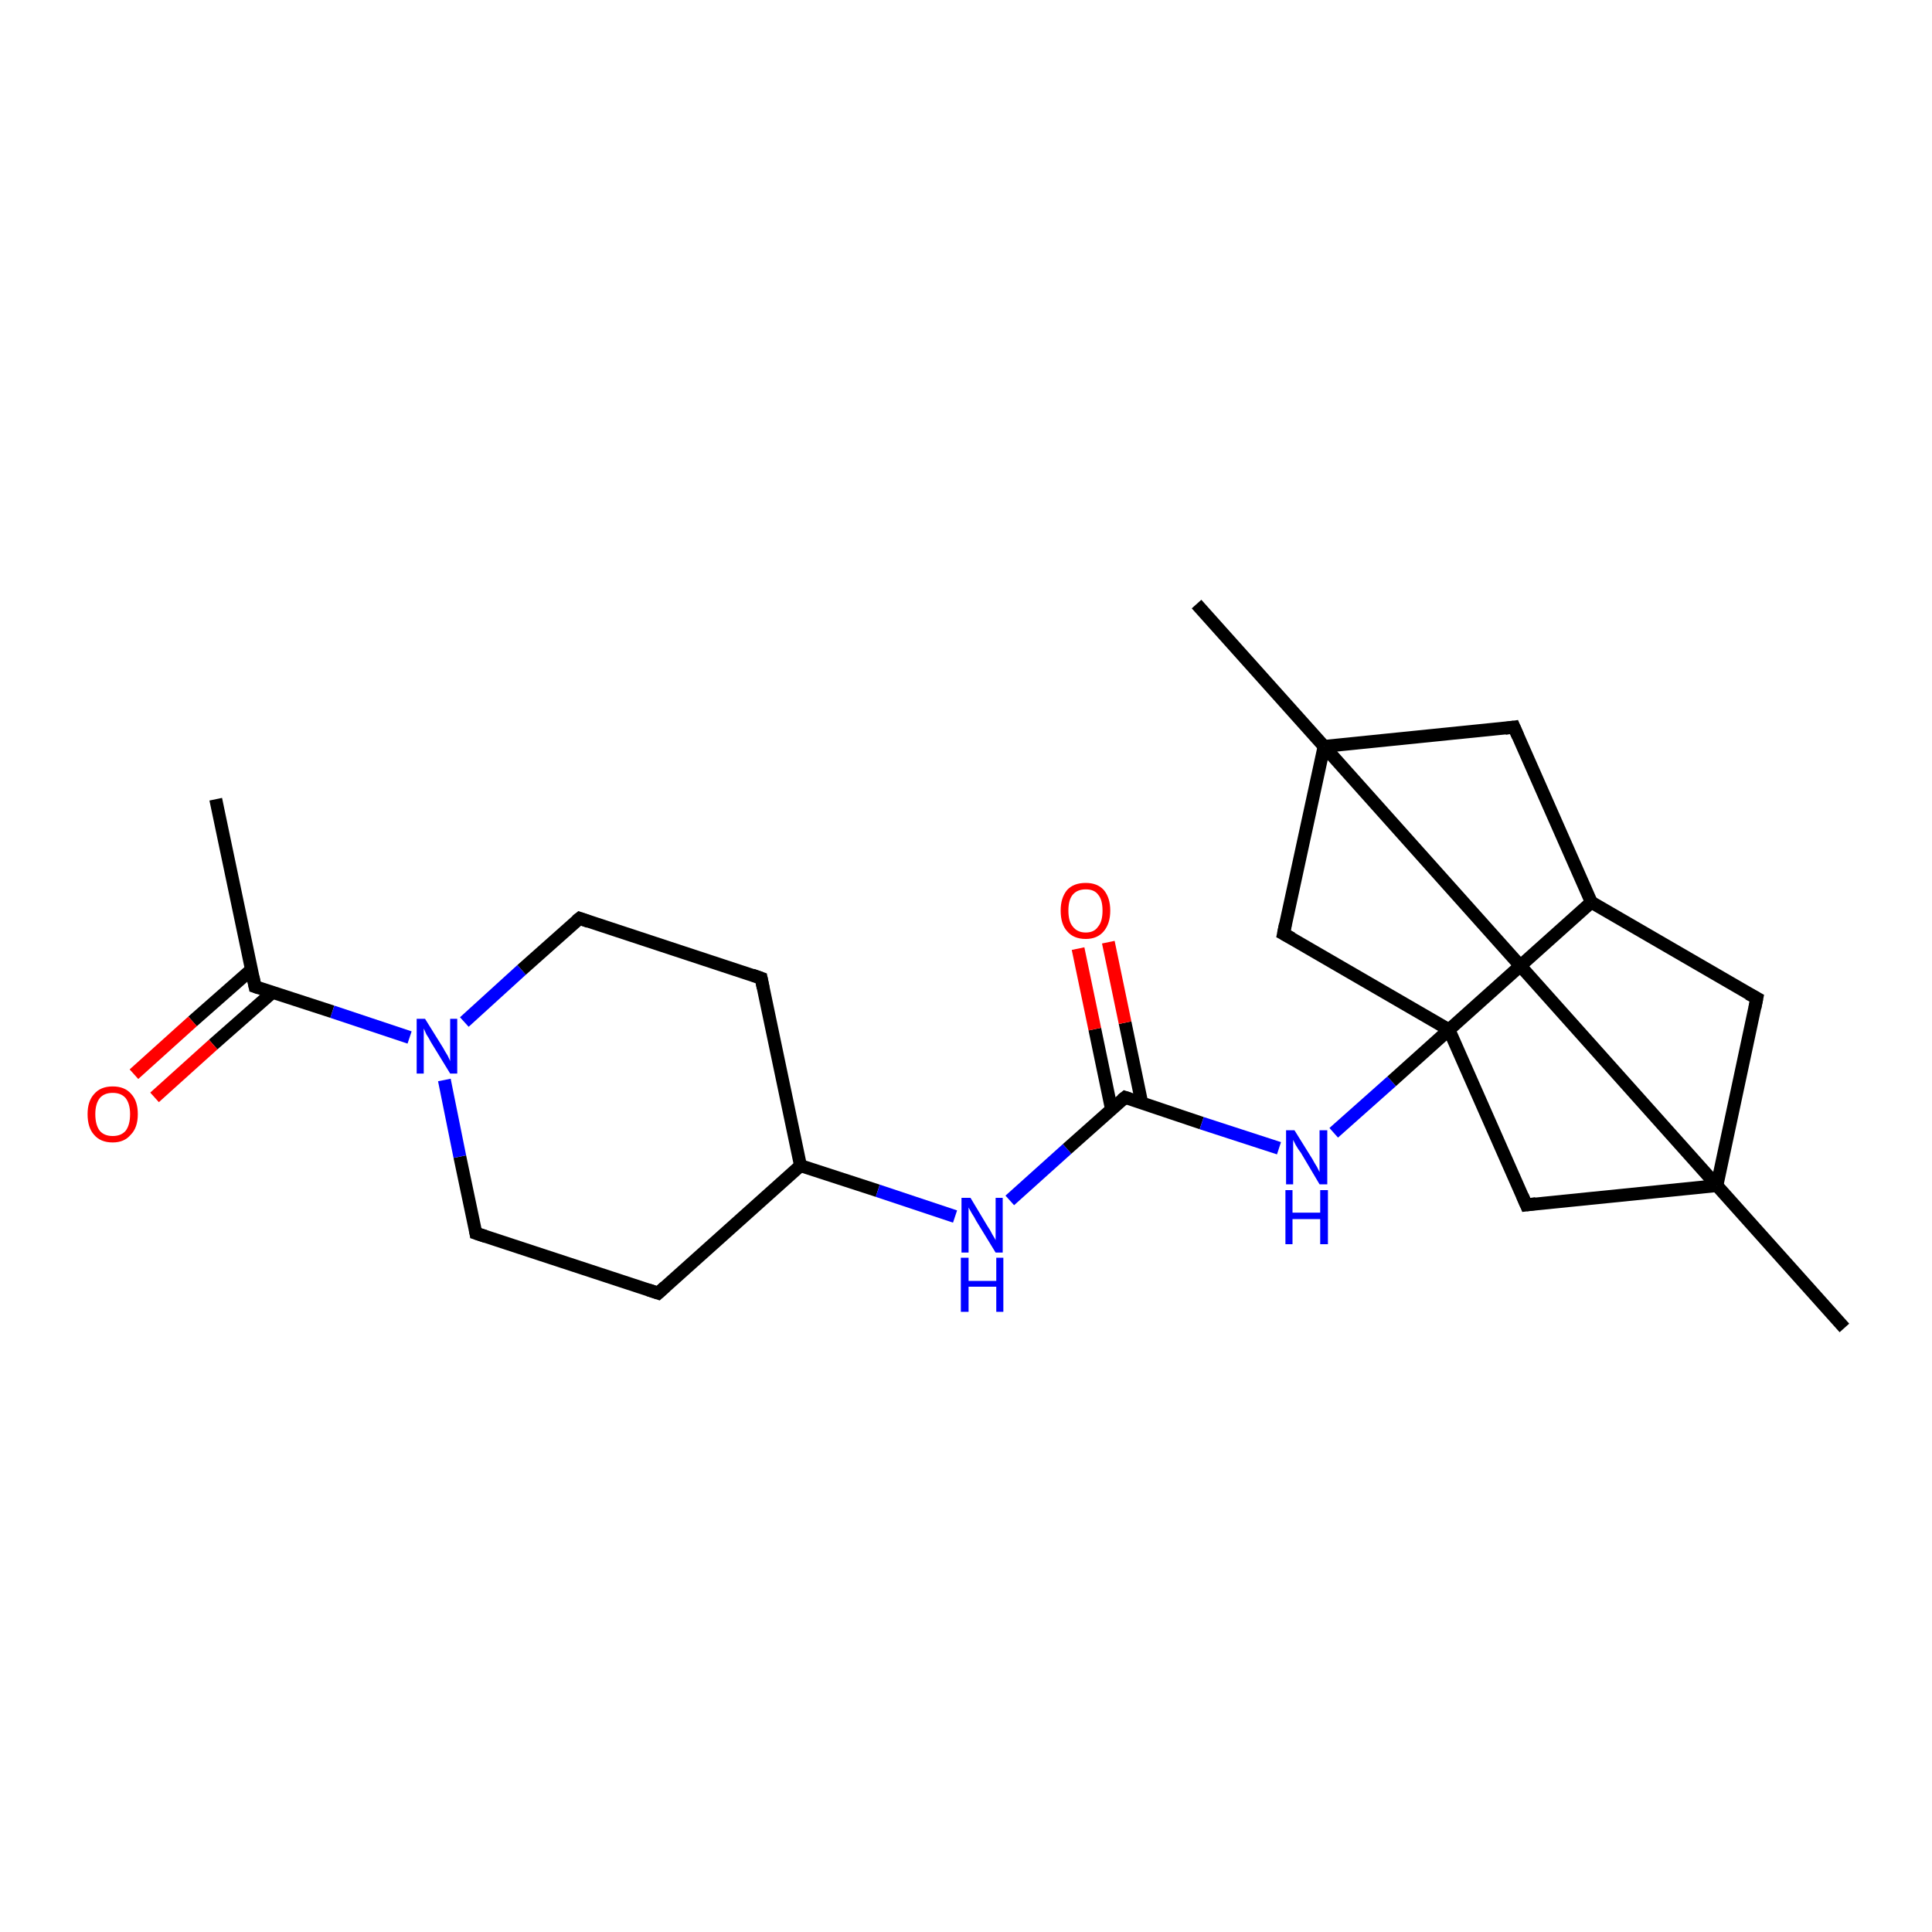 <?xml version='1.0' encoding='iso-8859-1'?>
<svg version='1.1' baseProfile='full'
              xmlns='http://www.w3.org/2000/svg'
                      xmlns:rdkit='http://www.rdkit.org/xml'
                      xmlns:xlink='http://www.w3.org/1999/xlink'
                  xml:space='preserve'
width='300px' height='300px' viewBox='0 0 300 300'>
<!-- END OF HEADER -->
<rect style='opacity:1.0;fill:#FFFFFF;stroke:none' width='300.0' height='300.0' x='0.0' y='0.0'> </rect>
<path class='bond-0 atom-0 atom-1' d='M 33.5,124.1 L 39.6,153.2' style='fill:none;fill-rule:evenodd;stroke:#000000;stroke-width:2.0px;stroke-linecap:butt;stroke-linejoin:miter;stroke-opacity:1' />
<path class='bond-1 atom-1 atom-2' d='M 39.1,150.5 L 29.9,158.6' style='fill:none;fill-rule:evenodd;stroke:#000000;stroke-width:2.0px;stroke-linecap:butt;stroke-linejoin:miter;stroke-opacity:1' />
<path class='bond-1 atom-1 atom-2' d='M 29.9,158.6 L 20.8,166.8' style='fill:none;fill-rule:evenodd;stroke:#FF0000;stroke-width:2.0px;stroke-linecap:butt;stroke-linejoin:miter;stroke-opacity:1' />
<path class='bond-1 atom-1 atom-2' d='M 42.3,154.1 L 33.1,162.2' style='fill:none;fill-rule:evenodd;stroke:#000000;stroke-width:2.0px;stroke-linecap:butt;stroke-linejoin:miter;stroke-opacity:1' />
<path class='bond-1 atom-1 atom-2' d='M 33.1,162.2 L 24.0,170.4' style='fill:none;fill-rule:evenodd;stroke:#FF0000;stroke-width:2.0px;stroke-linecap:butt;stroke-linejoin:miter;stroke-opacity:1' />
<path class='bond-2 atom-1 atom-3' d='M 39.6,153.2 L 51.6,157.1' style='fill:none;fill-rule:evenodd;stroke:#000000;stroke-width:2.0px;stroke-linecap:butt;stroke-linejoin:miter;stroke-opacity:1' />
<path class='bond-2 atom-1 atom-3' d='M 51.6,157.1 L 63.6,161.1' style='fill:none;fill-rule:evenodd;stroke:#0000FF;stroke-width:2.0px;stroke-linecap:butt;stroke-linejoin:miter;stroke-opacity:1' />
<path class='bond-3 atom-3 atom-4' d='M 72.1,158.7 L 81.0,150.6' style='fill:none;fill-rule:evenodd;stroke:#0000FF;stroke-width:2.0px;stroke-linecap:butt;stroke-linejoin:miter;stroke-opacity:1' />
<path class='bond-3 atom-3 atom-4' d='M 81.0,150.6 L 90.0,142.6' style='fill:none;fill-rule:evenodd;stroke:#000000;stroke-width:2.0px;stroke-linecap:butt;stroke-linejoin:miter;stroke-opacity:1' />
<path class='bond-4 atom-4 atom-5' d='M 90.0,142.6 L 118.2,151.9' style='fill:none;fill-rule:evenodd;stroke:#000000;stroke-width:2.0px;stroke-linecap:butt;stroke-linejoin:miter;stroke-opacity:1' />
<path class='bond-5 atom-5 atom-6' d='M 118.2,151.9 L 124.3,181.0' style='fill:none;fill-rule:evenodd;stroke:#000000;stroke-width:2.0px;stroke-linecap:butt;stroke-linejoin:miter;stroke-opacity:1' />
<path class='bond-6 atom-6 atom-7' d='M 124.3,181.0 L 102.2,200.8' style='fill:none;fill-rule:evenodd;stroke:#000000;stroke-width:2.0px;stroke-linecap:butt;stroke-linejoin:miter;stroke-opacity:1' />
<path class='bond-7 atom-7 atom-8' d='M 102.2,200.8 L 73.9,191.5' style='fill:none;fill-rule:evenodd;stroke:#000000;stroke-width:2.0px;stroke-linecap:butt;stroke-linejoin:miter;stroke-opacity:1' />
<path class='bond-8 atom-6 atom-9' d='M 124.3,181.0 L 136.3,184.9' style='fill:none;fill-rule:evenodd;stroke:#000000;stroke-width:2.0px;stroke-linecap:butt;stroke-linejoin:miter;stroke-opacity:1' />
<path class='bond-8 atom-6 atom-9' d='M 136.3,184.9 L 148.3,188.9' style='fill:none;fill-rule:evenodd;stroke:#0000FF;stroke-width:2.0px;stroke-linecap:butt;stroke-linejoin:miter;stroke-opacity:1' />
<path class='bond-9 atom-9 atom-10' d='M 156.8,186.4 L 165.7,178.4' style='fill:none;fill-rule:evenodd;stroke:#0000FF;stroke-width:2.0px;stroke-linecap:butt;stroke-linejoin:miter;stroke-opacity:1' />
<path class='bond-9 atom-9 atom-10' d='M 165.7,178.4 L 174.7,170.4' style='fill:none;fill-rule:evenodd;stroke:#000000;stroke-width:2.0px;stroke-linecap:butt;stroke-linejoin:miter;stroke-opacity:1' />
<path class='bond-10 atom-10 atom-11' d='M 177.3,171.3 L 174.7,158.8' style='fill:none;fill-rule:evenodd;stroke:#000000;stroke-width:2.0px;stroke-linecap:butt;stroke-linejoin:miter;stroke-opacity:1' />
<path class='bond-10 atom-10 atom-11' d='M 174.7,158.8 L 172.1,146.3' style='fill:none;fill-rule:evenodd;stroke:#FF0000;stroke-width:2.0px;stroke-linecap:butt;stroke-linejoin:miter;stroke-opacity:1' />
<path class='bond-10 atom-10 atom-11' d='M 172.6,172.3 L 170.0,159.8' style='fill:none;fill-rule:evenodd;stroke:#000000;stroke-width:2.0px;stroke-linecap:butt;stroke-linejoin:miter;stroke-opacity:1' />
<path class='bond-10 atom-10 atom-11' d='M 170.0,159.8 L 167.4,147.3' style='fill:none;fill-rule:evenodd;stroke:#FF0000;stroke-width:2.0px;stroke-linecap:butt;stroke-linejoin:miter;stroke-opacity:1' />
<path class='bond-11 atom-10 atom-12' d='M 174.7,170.4 L 186.6,174.4' style='fill:none;fill-rule:evenodd;stroke:#000000;stroke-width:2.0px;stroke-linecap:butt;stroke-linejoin:miter;stroke-opacity:1' />
<path class='bond-11 atom-10 atom-12' d='M 186.6,174.4 L 198.6,178.3' style='fill:none;fill-rule:evenodd;stroke:#0000FF;stroke-width:2.0px;stroke-linecap:butt;stroke-linejoin:miter;stroke-opacity:1' />
<path class='bond-12 atom-12 atom-13' d='M 207.1,175.9 L 216.1,167.9' style='fill:none;fill-rule:evenodd;stroke:#0000FF;stroke-width:2.0px;stroke-linecap:butt;stroke-linejoin:miter;stroke-opacity:1' />
<path class='bond-12 atom-12 atom-13' d='M 216.1,167.9 L 225.0,159.9' style='fill:none;fill-rule:evenodd;stroke:#000000;stroke-width:2.0px;stroke-linecap:butt;stroke-linejoin:miter;stroke-opacity:1' />
<path class='bond-13 atom-13 atom-14' d='M 225.0,159.9 L 199.3,145.0' style='fill:none;fill-rule:evenodd;stroke:#000000;stroke-width:2.0px;stroke-linecap:butt;stroke-linejoin:miter;stroke-opacity:1' />
<path class='bond-14 atom-14 atom-15' d='M 199.3,145.0 L 205.6,115.9' style='fill:none;fill-rule:evenodd;stroke:#000000;stroke-width:2.0px;stroke-linecap:butt;stroke-linejoin:miter;stroke-opacity:1' />
<path class='bond-15 atom-15 atom-16' d='M 205.6,115.9 L 185.8,93.8' style='fill:none;fill-rule:evenodd;stroke:#000000;stroke-width:2.0px;stroke-linecap:butt;stroke-linejoin:miter;stroke-opacity:1' />
<path class='bond-16 atom-15 atom-17' d='M 205.6,115.9 L 235.1,112.9' style='fill:none;fill-rule:evenodd;stroke:#000000;stroke-width:2.0px;stroke-linecap:butt;stroke-linejoin:miter;stroke-opacity:1' />
<path class='bond-17 atom-17 atom-18' d='M 235.1,112.9 L 247.1,140.1' style='fill:none;fill-rule:evenodd;stroke:#000000;stroke-width:2.0px;stroke-linecap:butt;stroke-linejoin:miter;stroke-opacity:1' />
<path class='bond-18 atom-18 atom-19' d='M 247.1,140.1 L 272.8,155.0' style='fill:none;fill-rule:evenodd;stroke:#000000;stroke-width:2.0px;stroke-linecap:butt;stroke-linejoin:miter;stroke-opacity:1' />
<path class='bond-19 atom-19 atom-20' d='M 272.8,155.0 L 266.6,184.1' style='fill:none;fill-rule:evenodd;stroke:#000000;stroke-width:2.0px;stroke-linecap:butt;stroke-linejoin:miter;stroke-opacity:1' />
<path class='bond-20 atom-20 atom-21' d='M 266.6,184.1 L 286.4,206.2' style='fill:none;fill-rule:evenodd;stroke:#000000;stroke-width:2.0px;stroke-linecap:butt;stroke-linejoin:miter;stroke-opacity:1' />
<path class='bond-21 atom-20 atom-22' d='M 266.6,184.1 L 237.0,187.1' style='fill:none;fill-rule:evenodd;stroke:#000000;stroke-width:2.0px;stroke-linecap:butt;stroke-linejoin:miter;stroke-opacity:1' />
<path class='bond-22 atom-8 atom-3' d='M 73.9,191.5 L 71.4,179.6' style='fill:none;fill-rule:evenodd;stroke:#000000;stroke-width:2.0px;stroke-linecap:butt;stroke-linejoin:miter;stroke-opacity:1' />
<path class='bond-22 atom-8 atom-3' d='M 71.4,179.6 L 69.0,167.7' style='fill:none;fill-rule:evenodd;stroke:#0000FF;stroke-width:2.0px;stroke-linecap:butt;stroke-linejoin:miter;stroke-opacity:1' />
<path class='bond-23 atom-18 atom-13' d='M 247.1,140.1 L 225.0,159.9' style='fill:none;fill-rule:evenodd;stroke:#000000;stroke-width:2.0px;stroke-linecap:butt;stroke-linejoin:miter;stroke-opacity:1' />
<path class='bond-24 atom-22 atom-13' d='M 237.0,187.1 L 225.0,159.9' style='fill:none;fill-rule:evenodd;stroke:#000000;stroke-width:2.0px;stroke-linecap:butt;stroke-linejoin:miter;stroke-opacity:1' />
<path class='bond-25 atom-20 atom-15' d='M 266.6,184.1 L 205.6,115.9' style='fill:none;fill-rule:evenodd;stroke:#000000;stroke-width:2.0px;stroke-linecap:butt;stroke-linejoin:miter;stroke-opacity:1' />
<path d='M 39.3,151.7 L 39.6,153.2 L 40.2,153.4' style='fill:none;stroke:#000000;stroke-width:2.0px;stroke-linecap:butt;stroke-linejoin:miter;stroke-opacity:1;' />
<path d='M 89.5,143.0 L 90.0,142.6 L 91.4,143.1' style='fill:none;stroke:#000000;stroke-width:2.0px;stroke-linecap:butt;stroke-linejoin:miter;stroke-opacity:1;' />
<path d='M 116.8,151.4 L 118.2,151.9 L 118.5,153.4' style='fill:none;stroke:#000000;stroke-width:2.0px;stroke-linecap:butt;stroke-linejoin:miter;stroke-opacity:1;' />
<path d='M 103.3,199.8 L 102.2,200.8 L 100.7,200.3' style='fill:none;stroke:#000000;stroke-width:2.0px;stroke-linecap:butt;stroke-linejoin:miter;stroke-opacity:1;' />
<path d='M 75.4,192.0 L 73.9,191.5 L 73.8,190.9' style='fill:none;stroke:#000000;stroke-width:2.0px;stroke-linecap:butt;stroke-linejoin:miter;stroke-opacity:1;' />
<path d='M 174.2,170.8 L 174.7,170.4 L 175.3,170.6' style='fill:none;stroke:#000000;stroke-width:2.0px;stroke-linecap:butt;stroke-linejoin:miter;stroke-opacity:1;' />
<path d='M 200.6,145.7 L 199.3,145.0 L 199.6,143.5' style='fill:none;stroke:#000000;stroke-width:2.0px;stroke-linecap:butt;stroke-linejoin:miter;stroke-opacity:1;' />
<path d='M 233.7,113.1 L 235.1,112.9 L 235.7,114.3' style='fill:none;stroke:#000000;stroke-width:2.0px;stroke-linecap:butt;stroke-linejoin:miter;stroke-opacity:1;' />
<path d='M 271.5,154.3 L 272.8,155.0 L 272.5,156.5' style='fill:none;stroke:#000000;stroke-width:2.0px;stroke-linecap:butt;stroke-linejoin:miter;stroke-opacity:1;' />
<path d='M 238.5,186.9 L 237.0,187.1 L 236.4,185.7' style='fill:none;stroke:#000000;stroke-width:2.0px;stroke-linecap:butt;stroke-linejoin:miter;stroke-opacity:1;' />
<path class='atom-2' d='M 13.6 173.0
Q 13.6 171.0, 14.6 169.9
Q 15.6 168.7, 17.5 168.7
Q 19.4 168.7, 20.4 169.9
Q 21.4 171.0, 21.4 173.0
Q 21.4 175.1, 20.3 176.2
Q 19.3 177.4, 17.5 177.4
Q 15.6 177.4, 14.6 176.2
Q 13.6 175.1, 13.6 173.0
M 17.5 176.4
Q 18.8 176.4, 19.5 175.6
Q 20.2 174.7, 20.2 173.0
Q 20.2 171.4, 19.5 170.5
Q 18.8 169.7, 17.5 169.7
Q 16.2 169.7, 15.5 170.5
Q 14.8 171.4, 14.8 173.0
Q 14.8 174.7, 15.5 175.6
Q 16.2 176.4, 17.5 176.4
' fill='#FF0000'/>
<path class='atom-3' d='M 66.0 158.2
L 68.8 162.7
Q 69.0 163.1, 69.5 163.9
Q 69.9 164.7, 69.9 164.8
L 69.9 158.2
L 71.0 158.2
L 71.0 166.7
L 69.9 166.7
L 66.9 161.8
Q 66.6 161.2, 66.2 160.6
Q 65.9 159.9, 65.8 159.7
L 65.8 166.7
L 64.7 166.7
L 64.7 158.2
L 66.0 158.2
' fill='#0000FF'/>
<path class='atom-9' d='M 150.7 186.0
L 153.4 190.5
Q 153.7 190.9, 154.1 191.7
Q 154.6 192.5, 154.6 192.6
L 154.6 186.0
L 155.7 186.0
L 155.7 194.5
L 154.6 194.5
L 151.6 189.6
Q 151.3 189.0, 150.9 188.4
Q 150.5 187.7, 150.4 187.5
L 150.4 194.5
L 149.3 194.5
L 149.3 186.0
L 150.7 186.0
' fill='#0000FF'/>
<path class='atom-9' d='M 149.2 195.3
L 150.4 195.3
L 150.4 198.9
L 154.7 198.9
L 154.7 195.3
L 155.8 195.3
L 155.8 203.7
L 154.7 203.7
L 154.7 199.8
L 150.4 199.8
L 150.4 203.7
L 149.2 203.7
L 149.2 195.3
' fill='#0000FF'/>
<path class='atom-11' d='M 164.7 141.4
Q 164.7 139.4, 165.7 138.2
Q 166.7 137.1, 168.6 137.1
Q 170.4 137.1, 171.4 138.2
Q 172.4 139.4, 172.4 141.4
Q 172.4 143.4, 171.4 144.6
Q 170.4 145.8, 168.6 145.8
Q 166.7 145.8, 165.7 144.6
Q 164.7 143.5, 164.7 141.4
M 168.6 144.8
Q 169.9 144.8, 170.5 143.9
Q 171.2 143.1, 171.2 141.4
Q 171.2 139.7, 170.5 138.9
Q 169.9 138.1, 168.6 138.1
Q 167.3 138.1, 166.6 138.9
Q 165.9 139.7, 165.9 141.4
Q 165.9 143.1, 166.6 143.9
Q 167.3 144.8, 168.6 144.8
' fill='#FF0000'/>
<path class='atom-12' d='M 201.0 175.5
L 203.8 180.0
Q 204.0 180.4, 204.5 181.2
Q 204.9 182.0, 204.9 182.0
L 204.9 175.5
L 206.1 175.5
L 206.1 183.9
L 204.9 183.9
L 202.0 179.0
Q 201.6 178.5, 201.2 177.8
Q 200.9 177.2, 200.8 177.0
L 200.8 183.9
L 199.7 183.9
L 199.7 175.5
L 201.0 175.5
' fill='#0000FF'/>
<path class='atom-12' d='M 199.6 184.8
L 200.7 184.8
L 200.7 188.3
L 205.0 188.3
L 205.0 184.8
L 206.2 184.8
L 206.2 193.2
L 205.0 193.2
L 205.0 189.3
L 200.7 189.3
L 200.7 193.2
L 199.6 193.2
L 199.6 184.8
' fill='#0000FF'/>
</svg>
